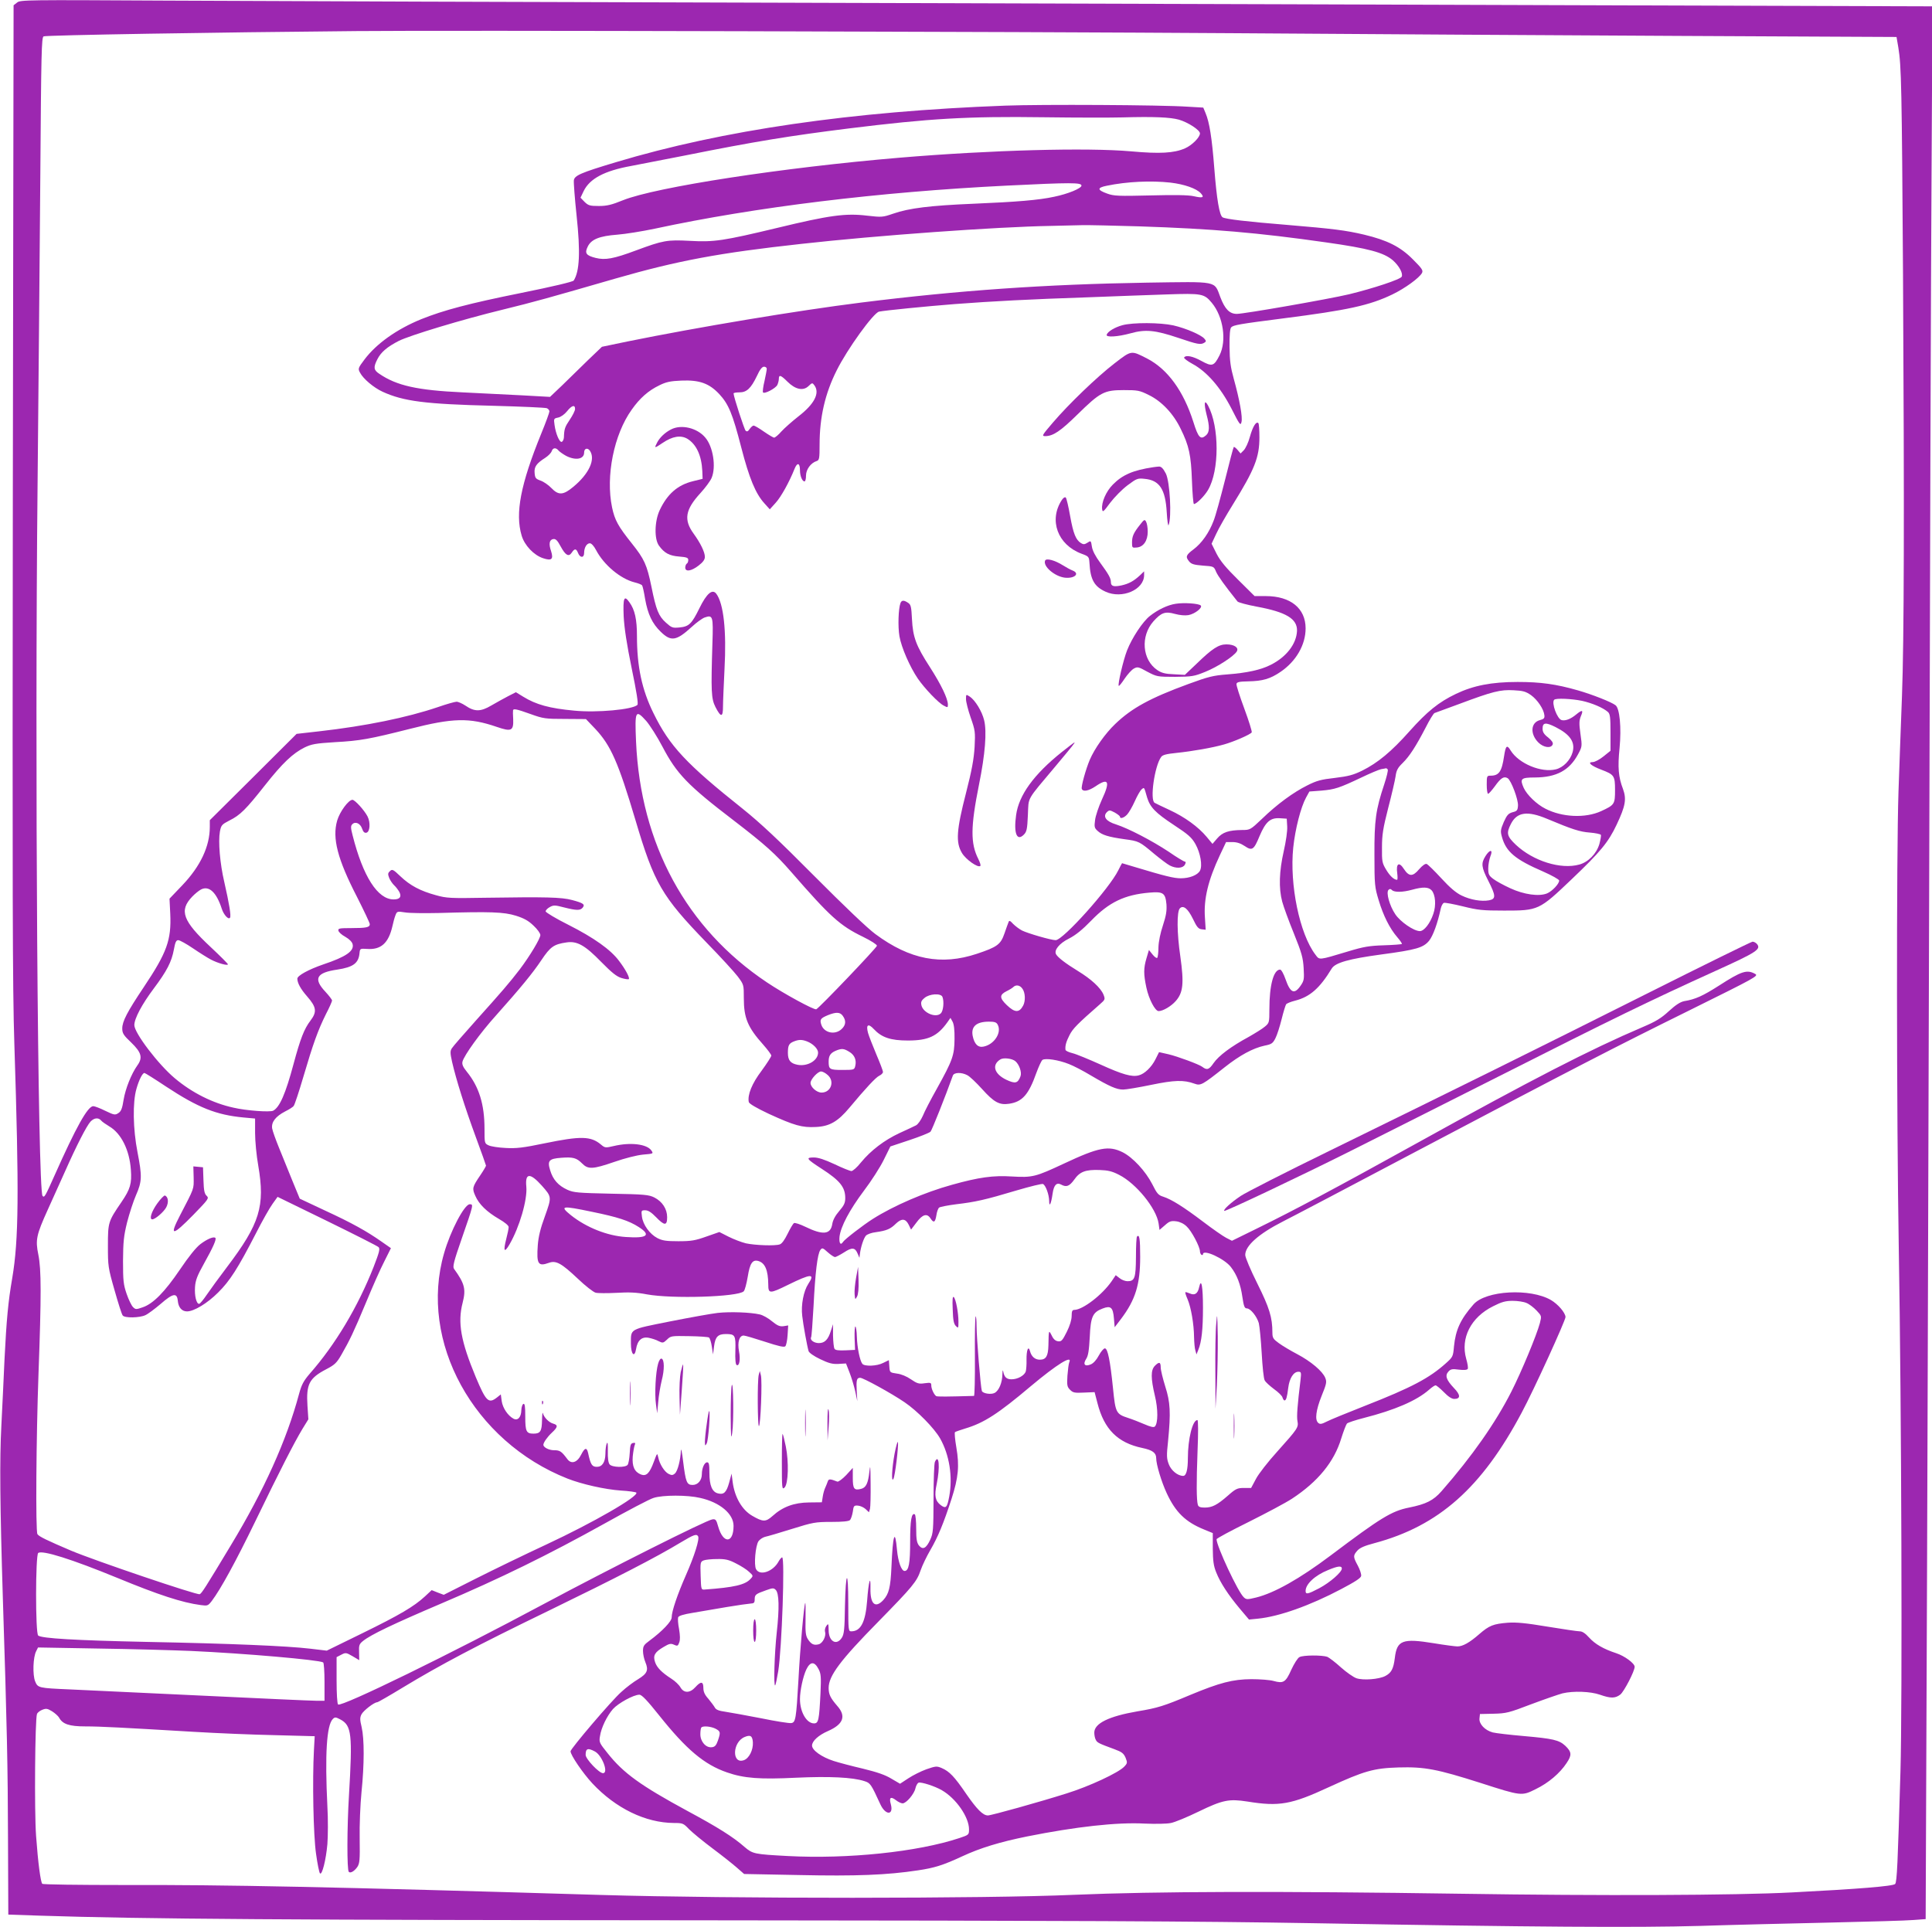<?xml version="1.0" standalone="no"?>
<!DOCTYPE svg PUBLIC "-//W3C//DTD SVG 20010904//EN"
 "http://www.w3.org/TR/2001/REC-SVG-20010904/DTD/svg10.dtd">
<svg version="1.0" xmlns="http://www.w3.org/2000/svg"
 width="1280pt" height="1277pt" viewBox="0 0 1280 1277"
 preserveAspectRatio="xMidYMid meet">
<g transform="translate(0,1277) scale(0.1,-0.1)"
fill="#9c27b0" stroke="none">
<path d="M113 12753 l-23 -18 -5 -3220 c-3 -2635 -2 -3300 10 -3660 32 -995
29 -1301 -14 -1555 -27 -156 -38 -276 -51 -535 -5 -121 -15 -320 -21 -442 -12
-224 -9 -530 10 -1148 27 -839 33 -1119 34 -1586 l2 -506 205 -7 c696 -23
1667 -29 4435 -31 2399 -2 3242 -6 4000 -19 1483 -26 2144 -30 2570 -18 209 7
594 16 855 22 261 6 512 13 556 17 l82 6 6 1501 c4 825 11 3177 17 5226 5
2049 12 4225 16 4836 l6 1112 -1919 6 c-1055 4 -3474 11 -5374 17 -1900 5
-3887 12 -4415 15 -919 5 -961 5 -982 -13z m8062 -203 c831 -6 2158 -14 2950
-18 l1440 -7 12 -70 c20 -121 23 -258 31 -1510 9 -1576 7 -2417 -7 -2790 -6
-165 -17 -448 -23 -630 -14 -410 -13 -2154 2 -3035 18 -1048 24 -3010 11
-3460 -18 -610 -23 -729 -35 -744 -11 -15 -253 -34 -681 -56 -378 -20 -1282
-23 -2190 -9 -1217 18 -2029 16 -2570 -7 -584 -26 -2284 -26 -3130 -1 -1796
54 -2485 68 -3174 66 -287 0 -527 3 -531 8 -11 12 -28 138 -41 318 -12 162 -7
773 6 807 3 9 19 22 35 28 25 10 34 9 65 -10 19 -12 40 -31 46 -41 23 -44 68
-59 174 -59 102 0 247 -8 720 -36 149 -9 389 -19 535 -22 l265 -7 -5 -90 c-11
-202 -4 -568 14 -690 9 -66 21 -124 26 -129 14 -14 40 91 49 194 4 52 5 165 0
250 -17 345 -5 538 36 579 14 14 19 13 50 -3 75 -40 81 -98 57 -503 -13 -212
-14 -495 -1 -507 11 -11 37 5 56 32 16 24 18 47 16 187 -2 88 4 227 12 309 19
186 19 353 1 431 -12 50 -12 63 -1 85 13 25 84 80 104 80 5 0 80 43 167 96
249 151 493 280 974 513 444 216 710 353 870 450 87 52 104 58 115 41 11 -18
-24 -129 -79 -254 -58 -132 -96 -243 -96 -284 0 -26 -63 -92 -147 -154 -37
-27 -43 -36 -43 -68 0 -21 7 -54 16 -75 22 -53 12 -75 -48 -112 -29 -17 -80
-55 -112 -85 -63 -55 -336 -376 -336 -393 0 -25 81 -144 144 -212 155 -166
353 -262 541 -263 58 0 63 -2 100 -41 22 -22 92 -80 155 -127 63 -47 136 -105
162 -128 l48 -42 365 -7 c375 -8 582 0 786 31 109 16 167 34 294 93 118 55
248 95 431 132 320 64 595 95 777 85 74 -3 147 -2 175 4 26 5 108 39 182 75
161 78 202 86 325 67 210 -34 290 -20 538 95 235 108 298 126 462 131 174 5
256 -11 545 -103 270 -87 272 -87 364 -41 85 41 161 106 205 173 36 53 34 74
-9 115 -41 38 -82 47 -274 64 -93 8 -186 19 -206 24 -52 14 -92 56 -88 93 l3
29 90 2 c84 2 101 6 250 63 88 33 181 65 207 72 72 17 185 13 248 -9 71 -25
101 -25 135 1 25 20 95 155 95 184 0 23 -67 72 -122 90 -85 28 -140 60 -180
104 -25 28 -45 41 -62 41 -14 0 -110 14 -213 31 -144 24 -206 30 -264 26 -96
-8 -122 -18 -189 -76 -64 -56 -109 -81 -144 -81 -14 0 -84 9 -156 21 -209 34
-245 20 -259 -98 -9 -72 -23 -98 -63 -119 -42 -22 -146 -30 -191 -15 -20 7
-66 39 -103 72 -36 33 -77 64 -90 70 -34 12 -161 12 -185 -2 -11 -5 -35 -43
-54 -84 -37 -83 -52 -92 -117 -74 -24 7 -90 12 -148 12 -123 -1 -208 -23 -403
-104 -176 -74 -217 -87 -350 -109 -191 -33 -287 -80 -287 -141 0 -17 4 -38 10
-48 9 -19 20 -24 123 -62 49 -18 61 -27 74 -56 13 -33 13 -37 -9 -60 -38 -40
-230 -130 -381 -177 -180 -57 -499 -146 -522 -146 -33 0 -73 41 -143 142 -79
116 -112 150 -163 172 -33 14 -40 13 -101 -8 -36 -13 -90 -40 -120 -60 l-55
-36 -58 34 c-41 25 -94 43 -188 66 -73 17 -160 40 -194 51 -80 26 -143 71
-143 102 0 30 43 69 105 96 103 45 123 99 61 168 -44 51 -56 75 -56 118 0 80
77 183 330 440 228 233 254 264 280 341 11 32 40 92 64 133 50 86 87 175 140
338 46 143 53 220 32 342 -9 52 -13 97 -9 101 4 3 35 14 68 24 124 37 217 97
435 281 173 145 278 210 254 157 -4 -9 -9 -49 -12 -88 -4 -64 -2 -74 18 -94
19 -19 30 -21 92 -18 l70 3 19 -73 c44 -173 134 -263 297 -297 67 -14 92 -32
92 -67 0 -42 35 -158 70 -233 59 -127 125 -191 249 -241 l56 -23 0 -103 c1
-82 5 -114 23 -158 27 -68 79 -148 157 -241 l60 -71 60 6 c139 14 343 86 551
196 91 48 130 73 132 87 2 11 -8 42 -22 68 -32 59 -32 67 -3 100 16 18 47 32
112 49 427 114 712 367 977 866 81 151 291 612 290 633 -2 29 -49 84 -96 112
-137 80 -433 64 -514 -29 -86 -98 -118 -168 -129 -278 -6 -67 -7 -70 -54 -112
-109 -98 -228 -161 -534 -281 -117 -46 -232 -93 -255 -105 -33 -17 -45 -19
-56 -9 -24 19 -16 84 22 179 33 81 35 93 24 120 -18 44 -95 109 -186 157 -44
23 -99 56 -122 73 -36 26 -42 35 -42 68 0 103 -20 166 -100 327 -45 90 -80
173 -80 189 0 61 89 140 250 222 52 26 446 233 875 460 1085 572 1306 686
1824 942 430 213 453 225 430 238 -55 31 -91 19 -240 -77 -108 -69 -157 -91
-230 -103 -26 -5 -56 -24 -102 -66 -52 -48 -87 -69 -174 -106 -347 -148 -730
-345 -1508 -776 -518 -287 -803 -439 -1046 -558 l-167 -82 -39 20 c-21 11 -90
59 -153 107 -131 99 -208 147 -263 165 -33 10 -42 21 -73 83 -44 86 -129 178
-197 212 -92 45 -157 33 -387 -75 -188 -88 -209 -94 -345 -86 -125 8 -219 -5
-398 -55 -181 -50 -387 -139 -524 -226 -62 -39 -188 -136 -198 -153 -16 -25
-27 -8 -23 35 8 67 66 177 162 305 48 63 107 155 131 204 l44 89 126 42 c69
23 132 48 140 56 10 11 99 235 148 372 8 21 57 23 96 2 16 -8 59 -49 97 -91
79 -88 115 -108 180 -98 87 13 129 60 180 204 15 41 33 80 40 86 18 14 106 1
176 -27 29 -11 95 -45 146 -76 124 -73 170 -93 213 -93 19 0 103 14 185 31
155 32 216 34 288 8 41 -15 52 -8 200 109 100 79 186 126 264 143 46 9 55 15
72 49 11 21 29 78 41 126 12 49 26 94 30 99 4 6 31 17 59 24 99 25 164 83 243
213 24 39 114 64 327 93 233 31 280 45 318 91 26 32 57 117 77 212 4 18 13 36
21 39 7 3 64 -8 126 -23 100 -25 131 -28 273 -28 227 0 231 1 448 208 190 181
243 245 298 362 58 123 66 168 42 235 -31 81 -36 144 -23 272 13 135 1 264
-27 284 -27 21 -154 71 -248 98 -146 42 -249 56 -400 56 -174 0 -294 -24 -409
-79 -115 -55 -191 -117 -308 -248 -120 -135 -210 -209 -312 -260 -61 -30 -93
-38 -183 -49 -90 -10 -120 -18 -183 -50 -92 -46 -199 -124 -300 -222 -76 -72
-78 -73 -131 -73 -89 -1 -130 -15 -165 -56 l-31 -36 -39 47 c-55 66 -145 131
-244 177 -47 22 -92 43 -100 48 -33 17 -1 244 43 304 10 14 35 20 103 27 105
11 237 34 314 56 64 18 175 66 183 80 3 5 -19 76 -49 157 -30 81 -54 155 -52
164 2 12 18 16 78 17 96 2 145 16 214 63 103 70 166 179 166 288 0 133 -100
214 -264 214 l-74 0 -109 108 c-80 79 -118 124 -143 173 l-33 66 30 64 c16 36
66 123 110 194 145 234 177 314 177 447 0 48 -3 90 -7 94 -14 15 -37 -22 -56
-90 -10 -38 -29 -78 -41 -90 l-21 -21 -20 24 c-11 13 -22 21 -25 19 -3 -3 -29
-102 -58 -219 -30 -118 -63 -240 -76 -271 -29 -77 -77 -146 -131 -187 -52 -39
-56 -50 -31 -81 15 -18 31 -23 91 -28 73 -5 73 -5 88 -41 13 -29 54 -87 142
-197 5 -6 63 -22 128 -34 195 -36 269 -81 266 -161 -4 -86 -70 -172 -173 -224
-66 -34 -159 -54 -289 -64 -93 -7 -125 -15 -256 -63 -254 -93 -377 -160 -487
-266 -65 -62 -136 -162 -168 -237 -27 -64 -58 -177 -53 -192 8 -22 46 -14 92
17 85 58 98 33 42 -87 -22 -48 -43 -110 -46 -138 -6 -44 -4 -52 17 -71 29 -27
71 -40 178 -55 96 -13 98 -14 198 -98 40 -33 86 -68 102 -76 42 -22 87 -19
100 5 7 13 7 20 1 20 -6 0 -55 29 -108 66 -112 74 -266 154 -349 181 -66 20
-89 52 -61 81 16 15 19 15 52 -2 19 -11 35 -23 35 -28 0 -16 27 -8 48 15 11
12 34 51 50 87 16 36 36 71 45 79 19 15 16 19 37 -54 20 -65 55 -101 176 -181
96 -63 119 -83 144 -127 33 -59 48 -143 30 -177 -16 -29 -69 -50 -127 -50 -46
0 -106 15 -302 74 -47 14 -86 26 -87 26 -1 0 -12 -21 -25 -47 -58 -119 -366
-463 -415 -463 -30 0 -185 45 -223 64 -19 10 -45 30 -59 44 -20 22 -26 24 -30
12 -4 -8 -15 -42 -27 -75 -25 -73 -47 -90 -182 -135 -236 -79 -445 -39 -673
130 -52 38 -209 188 -405 385 -239 241 -359 353 -475 446 -373 297 -484 415
-591 634 -76 154 -109 308 -109 511 0 109 -14 174 -50 223 -35 50 -43 30 -38
-93 4 -77 20 -183 53 -344 33 -159 45 -236 38 -243 -31 -31 -269 -53 -419 -38
-163 15 -253 40 -337 92 l-49 30 -51 -26 c-29 -15 -79 -43 -112 -62 -71 -42
-111 -42 -171 -1 -21 14 -48 26 -59 26 -11 0 -68 -16 -125 -36 -204 -69 -476
-125 -785 -160 l-150 -17 -287 -286 -288 -286 0 -45 c0 -128 -62 -260 -181
-385 l-86 -90 5 -100 c8 -174 -22 -257 -176 -487 -109 -163 -142 -226 -142
-273 0 -32 8 -45 60 -94 67 -65 77 -100 40 -151 -40 -56 -79 -155 -91 -227 -9
-59 -17 -78 -35 -89 -21 -14 -28 -13 -86 15 -34 17 -71 31 -80 31 -37 0 -114
-139 -257 -460 -62 -139 -67 -148 -79 -135 -32 34 -52 2901 -33 4720 6 605 14
1518 18 2028 6 833 8 929 22 936 14 8 1144 27 2071 35 615 6 4348 -4 5815 -14z
m1968 -4386 c43 -31 85 -93 89 -134 2 -19 -3 -25 -30 -32 -61 -16 -66 -92 -10
-148 34 -34 84 -41 95 -13 4 11 -5 25 -30 46 -28 21 -37 37 -37 58 0 42 20 44
86 11 97 -49 131 -100 113 -166 -15 -54 -62 -102 -111 -114 -97 -24 -245 38
-299 124 -25 41 -33 35 -44 -36 -15 -103 -34 -130 -89 -130 -25 0 -26 -2 -26
-60 0 -33 4 -60 9 -60 5 0 25 23 45 50 40 56 60 68 85 53 23 -15 71 -142 68
-182 -2 -30 -6 -36 -35 -43 -28 -8 -38 -18 -59 -65 -22 -52 -23 -61 -12 -100
27 -97 87 -148 272 -228 59 -26 107 -53 107 -60 0 -22 -47 -71 -80 -85 -53
-22 -154 -8 -244 34 -44 20 -95 48 -113 62 -29 22 -33 31 -33 70 0 24 7 60 14
79 20 48 -4 48 -33 1 -29 -47 -27 -72 19 -162 51 -100 52 -121 5 -130 -51 -9
-122 3 -182 32 -37 18 -77 52 -134 114 -45 49 -88 91 -97 95 -9 3 -27 -9 -50
-35 -42 -50 -67 -50 -101 2 -32 50 -53 36 -44 -28 3 -24 3 -44 -1 -44 -21 0
-48 26 -73 68 -26 43 -28 55 -27 147 0 83 7 127 41 260 23 88 45 183 49 210 5
40 15 58 46 88 46 45 88 110 153 235 26 52 53 95 59 97 6 2 81 30 166 61 219
82 271 95 358 90 62 -3 80 -8 115 -32z m338 -38 c67 -15 139 -45 172 -74 14
-13 17 -33 17 -136 l0 -121 -46 -37 c-26 -21 -58 -38 -72 -38 -39 0 -10 -25
56 -50 87 -33 92 -40 92 -135 0 -94 -3 -99 -92 -140 -105 -48 -258 -41 -369
16 -58 29 -123 92 -144 138 -27 61 -19 69 75 69 142 1 227 47 284 152 28 52
29 53 17 136 -10 70 -9 89 3 119 18 41 9 44 -32 10 -35 -29 -70 -43 -95 -37
-30 6 -70 116 -50 135 11 12 115 7 184 -7z m-6965 -88 c83 -30 98 -32 227 -32
l139 -1 62 -65 c103 -110 152 -221 266 -604 124 -419 174 -505 471 -812 92
-94 185 -196 207 -225 40 -54 40 -54 40 -144 0 -131 26 -193 129 -308 29 -33
53 -65 53 -72 0 -7 -29 -52 -64 -100 -64 -84 -95 -161 -85 -208 3 -11 50 -39
133 -78 168 -77 220 -92 311 -87 91 4 146 36 223 128 105 126 175 202 198 212
13 6 24 17 24 25 0 7 -20 60 -44 116 -24 57 -49 121 -55 142 -15 55 1 66 38
26 52 -56 112 -76 226 -76 135 0 195 28 261 120 l21 30 14 -25 c9 -17 14 -55
13 -115 -1 -107 -12 -140 -117 -329 -40 -71 -82 -152 -93 -180 -13 -29 -32
-56 -45 -63 -13 -7 -63 -30 -111 -52 -100 -47 -188 -114 -254 -194 -25 -32
-54 -57 -63 -57 -9 0 -59 20 -111 45 -67 31 -108 45 -138 45 -56 0 -50 -9 52
-75 121 -78 156 -122 156 -194 0 -32 -8 -49 -40 -86 -26 -30 -42 -60 -46 -86
-11 -70 -62 -75 -179 -18 -35 17 -69 28 -75 24 -6 -4 -25 -36 -42 -71 -19 -39
-38 -66 -52 -70 -32 -11 -163 -6 -224 7 -29 7 -81 27 -115 44 l-61 31 -86 -30
c-73 -26 -99 -31 -185 -31 -82 0 -107 4 -140 21 -50 26 -95 88 -102 142 -5 40
-5 42 22 42 19 0 40 -13 71 -45 56 -58 74 -59 74 -1 0 55 -32 104 -85 131 -36
18 -66 21 -285 25 -221 5 -249 7 -291 26 -61 28 -96 68 -114 129 -20 64 -8 77
74 83 78 6 101 -1 137 -37 40 -41 70 -40 215 10 69 24 148 44 189 48 70 6 70
6 55 28 -30 42 -138 55 -248 29 -56 -13 -59 -13 -86 10 -67 56 -134 57 -372 8
-144 -30 -189 -35 -259 -31 -47 2 -97 10 -112 17 -28 13 -28 14 -28 109 0 163
-36 279 -117 379 -26 32 -33 49 -29 67 11 42 118 191 222 306 164 184 243 280
301 367 59 88 82 105 166 117 70 11 123 -19 230 -129 71 -72 102 -97 135 -107
23 -7 45 -10 48 -7 8 8 -22 65 -65 121 -55 74 -166 153 -334 238 -84 42 -152
83 -152 90 0 7 12 20 27 28 25 14 34 14 95 -2 83 -21 107 -21 123 -2 18 22 5
31 -70 51 -72 19 -173 21 -575 15 -231 -4 -256 -3 -327 17 -103 28 -171 64
-235 125 -49 47 -55 49 -70 34 -14 -13 -14 -20 -4 -46 7 -16 22 -38 33 -48 11
-10 26 -30 34 -44 16 -32 3 -49 -38 -49 -106 0 -203 152 -272 425 -13 50 -13
62 -2 73 20 21 53 6 65 -29 7 -21 16 -30 28 -27 24 4 29 67 8 108 -21 41 -84
110 -100 110 -26 0 -84 -79 -101 -137 -34 -117 2 -256 132 -508 46 -91 84
-171 84 -179 0 -21 -23 -26 -122 -26 -80 0 -89 -2 -86 -17 2 -10 22 -28 46
-41 26 -15 44 -33 48 -48 12 -46 -43 -84 -195 -135 -96 -33 -171 -74 -171 -94
0 -29 22 -69 65 -118 62 -71 66 -102 22 -160 -42 -55 -67 -120 -112 -287 -53
-198 -92 -287 -135 -310 -21 -11 -178 0 -263 20 -138 30 -275 99 -389 195
-109 91 -268 300 -268 352 0 44 51 139 129 243 86 115 118 176 133 258 9 49
15 62 29 62 10 0 55 -25 99 -55 44 -30 97 -63 118 -74 46 -24 112 -42 112 -31
0 4 -52 56 -115 115 -184 172 -210 241 -122 333 18 19 44 40 59 48 53 27 102
-19 137 -127 13 -41 45 -76 55 -60 8 12 -5 91 -38 236 -29 124 -41 268 -29
335 8 42 13 47 63 73 71 35 110 74 236 234 116 147 184 211 262 250 46 22 72
27 200 35 168 9 232 21 497 88 286 73 394 76 577 13 96 -33 111 -26 108 51 -2
28 -2 54 -1 59 2 13 25 8 117 -25z m766 -46 c23 -27 72 -103 107 -170 94 -179
166 -255 471 -488 211 -162 278 -223 381 -341 259 -298 324 -357 477 -431 51
-25 92 -51 92 -59 0 -12 -382 -412 -402 -421 -14 -6 -215 103 -328 179 -532
356 -836 915 -866 1594 -9 207 -4 217 68 137z m4912 -321 c4 -5 -7 -49 -23
-98 -56 -168 -66 -238 -65 -468 0 -200 2 -214 28 -300 31 -103 73 -187 123
-245 20 -23 33 -43 31 -45 -3 -3 -56 -7 -119 -9 -96 -3 -134 -9 -239 -41 -197
-59 -187 -58 -215 -21 -105 138 -172 464 -147 709 13 124 50 268 85 332 l22
40 80 6 c90 8 117 17 265 87 58 28 116 52 130 55 14 2 28 5 32 6 4 0 9 -3 12
-8z m1056 -327 c167 -70 216 -86 283 -91 37 -3 70 -10 73 -15 3 -4 -2 -32 -10
-62 -19 -63 -73 -119 -133 -135 -122 -34 -305 23 -420 131 -60 57 -64 77 -33
138 40 79 109 89 240 34z m-1722 -50 c2 -30 -8 -99 -23 -165 -30 -132 -34
-244 -10 -334 9 -33 43 -127 77 -210 52 -129 61 -161 65 -230 4 -72 3 -83 -19
-115 -42 -62 -69 -51 -101 41 -13 37 -28 64 -36 64 -43 0 -71 -103 -71 -262 0
-89 -1 -92 -30 -116 -16 -14 -65 -44 -107 -68 -118 -64 -199 -125 -233 -174
-30 -44 -44 -48 -75 -24 -21 16 -164 69 -224 83 l-62 14 -24 -48 c-26 -52 -73
-97 -111 -106 -45 -12 -108 6 -251 71 -78 35 -162 70 -187 76 -25 6 -47 16
-47 23 -3 27 5 54 27 97 21 42 51 73 202 205 34 30 35 32 23 63 -19 46 -83
104 -170 157 -80 49 -131 88 -144 110 -16 27 21 73 86 105 43 22 88 58 147
119 117 121 220 171 385 185 91 8 106 -2 113 -77 3 -43 -2 -75 -23 -139 -17
-51 -29 -108 -30 -146 0 -34 -4 -66 -8 -70 -5 -4 -18 6 -31 22 l-24 30 -16
-54 c-20 -67 -20 -106 -1 -195 16 -76 58 -156 81 -156 29 0 83 32 113 66 50
56 56 118 31 296 -23 156 -24 298 -3 319 23 23 53 -2 86 -69 26 -55 37 -68 59
-70 l26 -3 -5 80 c-9 123 21 248 99 414 l41 87 42 0 c29 0 54 -8 81 -26 50
-34 61 -26 99 66 40 94 71 122 134 118 l46 -3 3 -51z m957 -424 c25 -28 31
-99 11 -156 -21 -63 -61 -114 -89 -114 -40 0 -130 62 -163 112 -38 56 -62 144
-45 161 8 8 14 8 23 -1 16 -16 71 -15 133 2 72 20 109 19 130 -4z m-6580 -150
c345 10 433 7 513 -18 54 -17 83 -33 117 -66 25 -23 45 -51 45 -62 0 -23 -69
-138 -136 -227 -69 -90 -121 -150 -288 -336 -81 -91 -155 -175 -162 -187 -12
-18 -12 -31 1 -90 27 -118 85 -302 156 -495 38 -103 69 -190 69 -193 0 -4 -17
-33 -38 -64 -53 -78 -55 -87 -33 -136 24 -56 77 -107 156 -153 40 -23 65 -44
65 -54 0 -10 -7 -45 -16 -79 -21 -82 -13 -95 21 -37 67 115 120 298 112 384
-9 92 25 93 103 6 66 -75 66 -74 20 -203 -30 -81 -43 -137 -47 -191 -9 -126 2
-143 74 -117 47 17 83 -3 192 -106 49 -47 102 -88 117 -92 15 -4 77 -4 138 -1
83 5 134 3 201 -10 168 -31 605 -17 642 20 8 7 19 51 27 97 14 89 32 115 70
104 45 -13 65 -61 66 -156 0 -62 9 -62 131 -2 153 75 181 77 134 6 -31 -47
-49 -139 -40 -212 6 -56 32 -199 42 -233 3 -11 36 -34 76 -53 58 -28 82 -34
122 -32 l50 3 23 -59 c13 -33 30 -89 38 -125 l14 -66 -4 65 c-4 76 0 90 23 90
20 0 206 -102 294 -162 84 -57 196 -171 235 -239 62 -109 85 -254 61 -385 -14
-75 -22 -83 -56 -58 -37 28 -44 62 -27 141 23 111 15 204 -12 146 -5 -10 -9
-119 -9 -243 -1 -208 -2 -229 -22 -273 -27 -58 -49 -69 -75 -38 -14 19 -18 41
-18 112 0 48 -4 90 -9 94 -22 13 -31 -40 -31 -179 0 -146 -9 -196 -37 -196
-21 0 -43 62 -50 138 -13 149 -28 104 -37 -113 -6 -135 -17 -177 -54 -218 -53
-57 -87 -27 -85 77 2 99 -13 45 -22 -81 -11 -142 -42 -203 -105 -203 -19 0
-20 6 -20 182 0 237 -17 223 -22 -17 -2 -153 -6 -185 -21 -208 -35 -54 -87
-24 -87 51 -1 44 -2 46 -15 28 -8 -11 -12 -28 -9 -39 9 -28 -15 -76 -42 -83
-32 -8 -49 0 -71 33 -15 23 -18 46 -16 136 1 60 0 108 -2 105 -8 -7 -34 -299
-45 -508 -15 -263 -19 -284 -48 -288 -13 -2 -103 12 -200 32 -97 19 -204 38
-236 43 -43 6 -62 13 -70 28 -6 11 -26 37 -43 58 -24 26 -33 47 -33 72 0 44
-17 45 -53 5 -36 -40 -76 -41 -99 -1 -9 16 -36 42 -60 57 -65 42 -96 74 -108
110 -15 44 -2 66 56 100 38 23 49 25 70 15 22 -10 26 -8 34 15 7 17 6 46 -1
89 -7 34 -9 69 -6 78 4 10 36 20 99 30 51 9 152 26 223 38 72 12 142 22 158
23 22 1 27 5 27 28 0 31 7 36 75 60 44 16 51 16 64 3 23 -22 25 -121 7 -284
-15 -138 -22 -360 -10 -349 3 3 12 46 20 94 24 149 45 754 26 754 -5 0 -15
-12 -23 -26 -36 -68 -125 -99 -150 -52 -15 28 -4 154 16 185 9 12 28 25 43 29
15 3 95 26 177 52 141 44 157 47 262 47 75 0 116 4 124 12 7 7 15 32 19 55 5
40 8 43 34 41 16 -1 39 -12 51 -23 l22 -21 7 23 c3 13 5 88 4 168 -1 113 -2
131 -8 80 -8 -78 -22 -108 -55 -116 -46 -12 -55 0 -55 72 l0 67 -44 -48 c-25
-26 -51 -45 -58 -43 -49 19 -58 19 -64 1 -3 -10 -11 -28 -16 -40 -6 -12 -14
-39 -17 -60 l-6 -38 -85 -1 c-99 -1 -175 -29 -242 -90 -45 -40 -63 -40 -135 2
-67 39 -116 123 -129 224 l-7 55 -16 -59 c-18 -65 -35 -82 -74 -72 -39 9 -57
53 -57 136 0 56 -3 70 -15 70 -18 0 -35 -39 -35 -78 0 -41 -26 -72 -61 -72
-39 0 -46 18 -63 155 -7 61 -14 93 -15 73 -2 -61 -21 -135 -39 -152 -14 -12
-22 -13 -42 -3 -28 14 -60 65 -69 110 -7 31 -7 30 -29 -29 -28 -77 -50 -98
-85 -85 -43 17 -60 53 -55 119 3 31 9 65 13 76 6 14 4 17 -11 14 -16 -3 -19
-14 -22 -68 -2 -35 -8 -70 -14 -77 -15 -19 -102 -17 -119 3 -9 11 -13 41 -12
88 1 47 -1 64 -7 51 -5 -11 -9 -42 -9 -69 -1 -55 -21 -86 -56 -86 -33 0 -42
14 -59 93 -9 38 -22 34 -46 -13 -26 -52 -65 -64 -91 -29 -39 52 -49 59 -88 59
-34 0 -71 19 -71 36 0 15 27 53 56 80 40 37 42 51 10 60 -28 7 -62 41 -69 69
-3 11 -5 -9 -6 -45 -1 -74 -11 -90 -56 -90 -48 0 -55 14 -55 113 0 66 -3 88
-12 84 -7 -2 -13 -20 -14 -41 -1 -48 -24 -72 -52 -57 -37 20 -71 70 -78 116
l-6 45 -25 -20 c-56 -44 -73 -27 -141 135 -99 238 -121 361 -87 492 23 90 14
127 -57 225 -10 14 -2 48 51 200 79 228 79 228 53 228 -35 0 -128 -177 -170
-325 -169 -584 195 -1247 818 -1493 94 -37 249 -72 352 -79 54 -3 101 -10 104
-14 15 -25 -284 -198 -597 -344 -140 -65 -350 -167 -467 -226 l-212 -107 -40
15 -40 16 -45 -42 c-73 -67 -166 -122 -415 -244 l-235 -115 -110 13 c-152 18
-525 34 -1085 45 -470 10 -693 23 -717 42 -19 16 -18 531 0 547 26 21 223 -41
527 -166 269 -111 427 -163 550 -179 45 -6 48 -5 73 27 59 78 159 261 289 529
162 335 257 520 311 610 l40 65 -6 90 c-9 142 11 182 123 241 58 30 71 43 102
97 55 96 80 147 163 346 42 102 96 224 121 272 l44 88 -63 44 c-97 68 -195
123 -375 206 l-166 78 -49 119 c-26 65 -66 163 -88 217 -22 54 -43 112 -46
130 -6 42 23 79 86 112 26 13 52 29 57 37 6 7 35 94 64 193 65 221 97 309 149
414 23 44 41 85 41 91 0 6 -20 32 -44 58 -82 87 -60 127 79 147 105 16 141 42
147 110 3 29 4 30 49 27 93 -7 143 38 169 151 5 24 14 57 20 72 10 26 12 27
63 19 28 -5 129 -6 222 -4z m3869 -502 c19 -26 21 -80 5 -111 -26 -49 -55 -49
-109 3 -49 47 -49 68 -1 92 19 9 39 22 44 27 18 18 45 13 61 -11z m-530 -54
c12 -31 6 -93 -11 -109 -32 -32 -115 2 -128 52 -5 22 -2 32 20 50 32 28 109
33 119 7z m-660 -126 c23 -32 20 -61 -8 -87 -43 -41 -115 -26 -134 27 -12 36
-7 44 43 65 55 22 81 21 99 -5z m1026 -58 c28 -52 -22 -130 -92 -145 -38 -9
-63 16 -74 72 -11 61 25 93 108 93 37 0 50 -4 58 -20z m-1263 -111 c39 -15 73
-49 73 -74 0 -52 -69 -93 -135 -81 -48 9 -65 30 -65 79 0 50 7 63 40 76 33 13
53 13 87 0z m280 -69 c35 -21 49 -55 39 -95 -6 -24 -9 -25 -85 -25 -84 0 -91
4 -91 55 0 38 11 56 44 71 42 18 56 17 93 -6z m1100 -62 c26 -22 44 -74 34
-100 -18 -47 -34 -51 -94 -23 -81 39 -98 99 -39 135 21 13 78 6 99 -12z
m-1244 -91 c49 -41 23 -117 -40 -117 -32 0 -73 36 -73 64 0 24 48 76 70 76 9
0 29 -10 43 -23z m-4383 -77 c214 -141 334 -188 513 -205 l77 -7 0 -96 c0 -52
9 -149 21 -216 46 -268 11 -384 -207 -672 -50 -66 -110 -148 -133 -182 -23
-34 -46 -62 -52 -62 -18 0 -31 54 -27 111 3 46 15 76 59 155 62 111 84 162 76
171 -11 11 -54 -7 -99 -41 -30 -23 -78 -83 -136 -169 -101 -149 -178 -227
-247 -250 -43 -15 -47 -15 -64 2 -10 10 -29 49 -42 87 -21 61 -24 86 -24 219
1 128 5 165 27 255 15 58 41 139 59 180 40 91 41 125 10 285 -30 153 -33 331
-7 420 17 60 40 105 53 105 4 0 68 -40 143 -90z m-430 -225 c6 -8 31 -25 54
-39 79 -46 134 -157 143 -287 7 -92 -4 -129 -62 -214 -88 -129 -90 -134 -90
-290 0 -135 1 -145 44 -295 24 -85 48 -161 54 -167 13 -18 112 -16 150 2 18 8
63 42 102 75 81 71 108 75 113 20 4 -44 27 -70 61 -70 46 0 134 53 206 125 78
77 131 160 250 391 42 83 92 171 111 197 l33 46 328 -160 c180 -88 334 -166
341 -173 11 -11 5 -34 -33 -132 -104 -264 -253 -514 -423 -707 -41 -48 -54
-72 -71 -135 -82 -306 -232 -639 -451 -1001 -169 -281 -194 -320 -207 -325
-18 -7 -694 222 -853 289 -157 67 -212 93 -222 109 -13 19 -8 649 7 1061 19
520 19 693 -1 791 -20 98 -14 129 63 299 30 66 82 181 115 255 75 169 142 300
168 328 24 25 52 28 70 7z m6744 -360 c113 -57 247 -222 262 -322 l6 -43 36
31 c30 27 41 30 75 26 24 -3 51 -16 69 -34 32 -29 88 -135 88 -165 0 -9 5 -20
10 -23 6 -3 10 -1 10 4 0 36 143 -30 185 -85 40 -52 64 -114 76 -198 9 -62 15
-76 29 -76 25 0 67 -53 80 -98 5 -21 14 -110 19 -198 5 -89 13 -170 20 -181 6
-12 34 -37 62 -58 28 -20 54 -45 56 -56 3 -10 9 -19 13 -19 11 0 17 20 25 84
8 63 35 106 67 106 19 0 20 -4 14 -57 -20 -162 -26 -240 -20 -270 8 -42 2 -50
-134 -202 -60 -66 -124 -148 -141 -181 l-32 -60 -48 0 c-43 0 -54 -5 -105 -50
-72 -63 -105 -80 -155 -80 -29 0 -41 5 -45 18 -9 32 -10 145 -2 355 5 123 5
207 -1 207 -32 0 -63 -125 -63 -252 0 -78 -11 -118 -31 -118 -36 0 -79 35 -95
76 -15 39 -16 57 -5 157 18 187 15 254 -19 360 -16 52 -30 108 -30 126 0 37
-11 39 -40 9 -26 -28 -26 -81 1 -195 22 -90 22 -184 0 -206 -7 -7 -29 -2 -68
15 -32 14 -81 33 -109 42 -80 26 -84 35 -100 196 -19 186 -35 265 -54 265 -8
0 -26 -21 -40 -47 -15 -29 -36 -52 -53 -59 -40 -17 -54 0 -31 36 14 21 19 56
24 146 6 134 19 163 85 188 54 21 69 8 75 -65 l5 -59 42 55 c96 127 127 229
127 412 0 120 -5 151 -21 134 -4 -3 -7 -64 -7 -135 -1 -140 -8 -161 -56 -161
-15 0 -39 9 -52 20 l-26 20 -27 -40 c-63 -91 -191 -189 -247 -190 -14 0 -18
-9 -18 -40 0 -25 -12 -65 -32 -105 -29 -58 -36 -66 -58 -63 -17 2 -31 14 -42
38 -20 39 -20 39 -22 -66 -2 -71 -16 -94 -57 -94 -32 0 -56 21 -65 57 -11 40
-24 6 -23 -58 1 -30 -2 -65 -5 -77 -9 -27 -54 -52 -94 -52 -33 0 -48 14 -55
50 -3 16 -5 10 -6 -18 -1 -55 -23 -107 -51 -122 -24 -13 -79 -4 -85 13 -8 22
-35 355 -35 427 0 41 -3 70 -6 67 -4 -4 -6 -124 -5 -267 1 -143 -2 -260 -6
-260 -176 -5 -244 -6 -251 -1 -14 10 -32 48 -32 70 0 19 -4 20 -44 15 -38 -6
-50 -2 -91 26 -27 19 -65 35 -93 38 -47 7 -47 7 -50 48 l-3 41 -37 -18 c-41
-22 -125 -25 -139 -6 -16 20 -34 107 -36 179 -1 38 -6 68 -10 68 -4 0 -6 -35
-5 -77 l3 -78 -64 -3 c-45 -2 -67 1 -72 10 -5 7 -9 47 -10 88 l0 75 -14 -43
c-18 -59 -41 -82 -80 -82 -33 0 -61 22 -51 39 3 5 10 98 16 207 11 222 26 345
45 371 12 16 16 15 49 -15 20 -18 42 -32 48 -32 6 0 33 14 60 31 53 35 73 33
90 -8 l12 -28 3 25 c6 48 25 105 40 122 8 9 38 20 66 23 71 10 97 21 133 57
38 36 64 34 85 -9 l15 -31 35 46 c41 56 71 64 94 28 21 -32 31 -27 39 22 3 22
11 44 18 50 7 5 58 15 113 22 127 15 191 29 398 91 92 27 172 47 178 43 18
-11 39 -70 40 -111 0 -47 13 -22 23 49 8 55 26 74 55 59 36 -20 56 -12 88 32
37 53 74 67 168 64 55 -2 83 -8 129 -32z m-3492 -245 c171 -35 245 -59 310
-101 84 -54 56 -76 -86 -66 -123 8 -261 63 -363 144 -78 63 -62 65 139 23z
m6191 -604 c18 -7 48 -30 67 -50 34 -36 34 -36 22 -84 -22 -81 -122 -322 -189
-454 -104 -205 -259 -427 -463 -660 -54 -61 -101 -85 -215 -108 -115 -23 -187
-67 -520 -318 -205 -154 -372 -248 -493 -278 -58 -14 -65 -14 -81 1 -38 33
-181 340 -181 385 0 6 96 57 213 115 116 58 246 127 287 154 172 113 279 244
326 399 15 48 32 92 38 99 6 6 57 23 112 37 204 52 349 114 432 187 18 16 37
29 43 29 6 0 30 -20 55 -45 29 -30 52 -45 69 -45 43 0 42 27 -3 73 -50 53 -60
82 -36 108 15 17 26 19 70 13 33 -4 54 -2 58 5 4 6 -1 36 -10 67 -39 137 31
275 178 348 57 29 82 36 130 36 32 0 73 -6 91 -14z m-5474 -1292 c130 -29 221
-105 221 -185 0 -118 -69 -121 -102 -4 -12 44 -17 50 -38 47 -38 -4 -686 -330
-1110 -557 -628 -337 -1344 -686 -1370 -670 -6 4 -10 73 -10 160 l0 154 31 16
c29 15 32 15 75 -10 l44 -26 -1 52 c-2 46 1 55 26 75 52 42 201 113 520 249
388 165 708 322 1080 529 154 86 300 163 325 170 61 20 225 20 309 0z m237
-434 c32 -16 72 -41 87 -56 28 -25 28 -27 10 -46 -35 -40 -110 -57 -303 -71
-25 -2 -25 -1 -28 91 -3 88 -2 93 20 102 13 5 53 9 89 9 54 1 77 -4 125 -29z
m4014 -34 c0 -24 -78 -92 -149 -130 -78 -41 -91 -43 -91 -18 0 45 62 103 149
138 64 27 91 30 91 10z m-7625 -546 c353 -16 849 -59 876 -76 5 -3 9 -61 9
-130 l0 -124 -57 0 c-32 0 -382 16 -778 35 -396 19 -778 37 -850 40 -210 9
-214 10 -232 53 -18 43 -14 163 7 201 l12 24 397 -7 c218 -3 495 -11 616 -16z
m4158 -120 c16 -30 18 -51 13 -160 -9 -179 -13 -200 -43 -200 -49 0 -93 75
-93 161 0 56 20 149 42 196 26 54 54 55 81 3z m-1056 -307 c181 -227 299 -326
450 -378 112 -39 218 -47 458 -35 219 10 375 3 453 -23 38 -12 43 -19 104
-152 34 -75 90 -76 70 -1 -13 45 -1 54 34 27 15 -12 35 -21 44 -21 24 0 77 62
85 100 4 17 13 34 21 37 17 6 108 -23 154 -50 94 -54 180 -178 180 -259 0 -36
-1 -37 -64 -58 -277 -92 -740 -140 -1136 -119 -223 12 -233 14 -287 60 -76 67
-180 132 -379 239 -308 167 -424 250 -529 383 -54 67 -57 73 -50 112 8 56 46
134 86 180 35 39 137 95 175 95 16 0 52 -38 131 -137z m373 -88 c34 -18 35
-24 16 -80 -11 -31 -20 -41 -40 -43 -39 -5 -76 37 -76 86 0 21 3 42 7 45 11
12 63 7 93 -8z m248 -90 c3 -51 -25 -107 -60 -119 -81 -28 -76 121 6 154 38
16 51 7 54 -35z m-1047 -61 c48 -25 93 -144 54 -144 -26 0 -115 94 -115 121 0
43 14 48 61 23z"/>
<path d="M6660 12070 c-1018 -38 -1871 -162 -2580 -375 -233 -70 -274 -88
-278 -120 -2 -14 6 -120 18 -233 26 -242 20 -370 -19 -431 -5 -8 -139 -40
-347 -82 -348 -70 -516 -115 -663 -174 -162 -66 -297 -162 -376 -267 -43 -57
-44 -61 -30 -87 21 -41 91 -100 150 -127 138 -63 281 -82 735 -93 184 -5 343
-12 353 -16 9 -4 17 -13 17 -21 0 -8 -24 -74 -54 -147 -137 -336 -174 -529
-130 -676 19 -65 81 -130 142 -150 57 -19 70 -7 53 47 -17 49 -11 76 15 80 16
2 27 -9 48 -48 33 -61 54 -72 74 -42 19 29 30 28 42 -3 13 -33 40 -33 40 1 0
35 17 64 38 64 10 0 27 -18 41 -45 52 -99 161 -190 255 -214 25 -6 47 -15 50
-20 4 -5 13 -46 20 -90 18 -101 47 -163 104 -218 68 -66 103 -60 204 32 31 29
70 57 86 63 55 19 58 10 52 -170 -10 -321 -8 -367 20 -423 36 -70 50 -70 50 2
0 32 5 144 10 248 14 256 -6 435 -54 500 -26 35 -64 3 -112 -95 -51 -104 -69
-122 -133 -128 -45 -4 -51 -2 -89 32 -49 44 -65 84 -96 238 -30 146 -47 183
-130 287 -91 114 -113 154 -131 239 -43 207 12 482 130 647 54 77 111 127 184
162 44 22 73 28 145 31 120 5 184 -18 251 -89 62 -67 88 -129 146 -354 53
-205 95 -306 153 -370 l36 -40 38 42 c36 39 91 138 126 226 18 45 36 40 36 -9
0 -38 15 -74 30 -74 6 0 10 17 10 39 0 40 32 84 71 96 17 6 19 17 19 109 0
180 36 338 113 491 71 143 244 382 281 390 39 8 310 35 501 50 249 19 499 32
885 45 173 7 407 15 520 19 232 8 248 5 298 -55 77 -92 100 -252 52 -348 -37
-73 -49 -77 -120 -38 -58 32 -103 41 -115 23 -3 -5 22 -24 55 -42 95 -51 186
-155 259 -297 54 -107 60 -115 66 -89 9 32 -13 150 -51 287 -21 76 -27 118
-28 212 -1 77 3 121 11 129 15 15 54 22 343 59 431 55 573 86 725 159 83 40
178 109 196 142 9 17 0 30 -60 90 -83 84 -169 127 -323 164 -124 29 -203 39
-514 65 -260 21 -405 38 -424 50 -21 13 -39 119 -55 325 -16 204 -32 304 -58
366 l-15 36 -103 6 c-176 12 -972 16 -1209 7z m775 -78 c211 6 318 1 376 -15
61 -18 139 -69 139 -91 0 -26 -53 -79 -99 -99 -73 -32 -167 -37 -356 -20 -292
26 -928 9 -1535 -42 -773 -65 -1617 -195 -1833 -282 -74 -30 -105 -38 -159
-38 -60 0 -70 3 -95 27 l-27 28 21 44 c40 82 137 134 313 166 63 12 225 44
360 70 459 92 692 130 1085 179 533 66 785 81 1290 74 220 -3 454 -3 520 -1z
m319 -432 c93 -11 173 -39 202 -71 25 -28 13 -33 -48 -19 -36 8 -127 9 -288 5
-209 -5 -240 -4 -284 12 -67 24 -69 39 -4 52 134 28 294 35 422 21z m-589 -20
c0 -18 -89 -55 -182 -74 -101 -22 -248 -34 -533 -46 -286 -12 -427 -29 -533
-66 -70 -24 -75 -24 -173 -13 -141 17 -247 3 -594 -81 -359 -86 -418 -95 -580
-86 -150 8 -177 3 -355 -63 -150 -56 -205 -66 -269 -50 -63 16 -74 31 -52 75
23 48 77 70 196 79 52 4 165 22 250 40 665 143 1483 243 2330 285 425 21 495
21 495 0z m384 -270 c485 -16 785 -42 1235 -106 283 -40 382 -67 443 -118 42
-37 69 -86 60 -109 -7 -18 -189 -78 -349 -117 -135 -32 -695 -130 -744 -130
-48 0 -79 32 -109 111 -42 110 -9 103 -488 96 -671 -11 -1245 -51 -1892 -132
-422 -53 -1076 -162 -1549 -258 l-168 -35 -92 -88 c-50 -49 -127 -124 -171
-167 l-81 -77 -179 10 c-99 5 -279 14 -400 20 -300 14 -436 44 -552 123 -38
25 -40 43 -13 96 24 48 66 83 142 122 74 37 421 142 688 207 212 52 301 77
747 206 414 119 686 170 1233 230 500 56 1295 113 1650 119 74 2 169 4 210 5
41 1 212 -3 379 -8z m-2469 -944 c0 -8 -7 -44 -15 -81 -9 -36 -13 -70 -10 -75
8 -13 82 25 95 49 5 11 10 29 10 40 0 30 13 26 57 -18 52 -52 104 -63 139 -30
25 24 26 24 40 5 37 -51 -1 -124 -106 -205 -42 -33 -93 -78 -113 -100 -20 -23
-42 -41 -48 -41 -6 0 -36 18 -68 40 -31 22 -62 40 -68 40 -6 0 -17 -10 -26
-22 -11 -17 -18 -20 -27 -12 -9 9 -79 223 -80 247 0 4 17 7 39 7 48 0 76 26
116 109 19 42 34 61 47 61 10 0 18 -6 18 -14z m-1270 -266 c0 -11 -16 -43 -35
-71 -33 -49 -37 -61 -39 -118 -1 -13 -7 -26 -14 -29 -15 -5 -40 53 -48 112 -6
42 -5 43 24 49 18 4 42 21 59 42 31 39 53 45 53 15z m-109 -276 c7 -8 30 -24
50 -35 63 -32 119 -22 119 22 0 27 21 34 37 14 41 -57 -4 -155 -110 -242 -66
-55 -97 -56 -144 -7 -19 20 -51 42 -71 49 -33 12 -37 17 -40 50 -4 42 12 64
70 101 20 13 39 32 43 44 8 24 28 26 46 4z"/>
<path d="M7436 10615 c-51 -14 -97 -42 -104 -63 -6 -19 73 -14 157 9 100 28
163 22 318 -30 126 -43 148 -47 172 -32 13 8 13 12 0 27 -21 25 -123 69 -206
88 -87 19 -267 20 -337 1z"/>
<path d="M7385 10363 c-118 -91 -304 -270 -410 -394 -71 -83 -75 -89 -50 -89
52 0 101 33 214 144 150 147 176 161 306 161 93 0 105 -2 167 -33 84 -41 162
-123 210 -223 56 -113 69 -175 75 -346 3 -84 9 -153 13 -153 17 0 71 54 94 94
75 128 75 417 0 558 -25 46 -29 16 -10 -60 21 -79 20 -115 -3 -136 -37 -33
-52 -17 -85 89 -65 204 -170 348 -304 418 -109 56 -104 57 -217 -30z"/>
<path d="M4445 9924 c-39 -20 -74 -53 -91 -86 -21 -40 -19 -40 36 -3 65 44
119 53 163 28 60 -36 95 -111 100 -214 l2 -52 -65 -16 c-101 -25 -169 -85
-219 -191 -35 -74 -37 -193 -5 -236 36 -50 70 -67 134 -72 50 -4 60 -8 60 -23
0 -10 -4 -21 -10 -24 -5 -3 -10 -15 -10 -26 0 -30 40 -24 88 13 30 23 42 40
42 58 0 31 -29 91 -74 153 -68 93 -56 160 45 270 33 36 66 81 74 101 30 72 10
205 -42 266 -54 65 -160 90 -228 54z"/>
<path d="M7640 9674 c-133 -20 -203 -50 -267 -115 -45 -45 -77 -119 -71 -163
3 -23 8 -19 53 42 28 37 79 89 115 116 60 45 67 48 113 43 99 -9 138 -68 147
-222 3 -55 9 -93 12 -85 22 51 9 289 -18 342 -18 35 -32 49 -49 46 -5 0 -21
-2 -35 -4z"/>
<path d="M7035 9457 c-88 -134 -28 -297 130 -356 49 -18 50 -20 53 -62 6 -110
32 -156 107 -190 109 -50 255 13 255 110 l0 25 -27 -26 c-42 -39 -74 -56 -122
-67 -52 -11 -71 -6 -71 21 0 26 -14 51 -71 129 -31 42 -51 80 -55 107 -6 40
-7 41 -29 26 -19 -12 -27 -13 -43 -3 -34 21 -51 62 -72 179 -11 63 -24 118
-29 123 -5 5 -16 -1 -26 -16z"/>
<path d="M7553 9293 c-43 -54 -53 -77 -53 -118 0 -35 1 -36 32 -33 44 4 72 45
72 105 0 27 -5 56 -11 66 -9 17 -13 15 -40 -20z"/>
<path d="M6924 9055 c-15 -38 64 -105 131 -113 65 -7 102 28 50 48 -13 5 -41
20 -63 34 -54 34 -111 49 -118 31z"/>
<path d="M5966 8774 c-14 -37 -18 -155 -7 -220 13 -75 69 -203 122 -281 44
-64 137 -162 172 -179 26 -14 27 -13 27 8 -1 40 -44 130 -119 247 -92 142
-113 199 -119 319 -4 80 -7 95 -25 107 -28 19 -43 19 -51 -1z"/>
<path d="M7789 8769 c-53 -8 -118 -39 -171 -81 -47 -37 -118 -144 -151 -228
-25 -64 -63 -227 -55 -235 2 -3 20 19 39 48 19 28 46 58 60 66 25 14 31 13 90
-20 63 -33 66 -34 184 -34 112 1 126 3 200 33 82 33 189 103 209 135 15 25
-16 47 -69 47 -51 0 -94 -28 -197 -128 l-78 -74 -73 4 c-58 2 -82 9 -110 28
-100 68 -112 225 -25 323 52 58 78 67 142 49 33 -9 68 -12 90 -8 43 8 96 50
81 64 -14 13 -111 20 -166 11z"/>
<path d="M6400 8137 c0 -18 14 -73 31 -122 30 -85 31 -95 26 -195 -5 -80 -18
-153 -57 -305 -63 -245 -69 -327 -27 -397 25 -43 107 -101 122 -86 4 3 -2 23
-13 45 -53 104 -52 213 4 493 41 202 53 352 34 428 -14 58 -59 132 -95 156
-25 16 -25 16 -25 -17z"/>
<path d="M7034 7786 c-185 -148 -284 -285 -302 -417 -17 -121 5 -176 51 -130
19 19 23 36 27 130 6 124 -14 89 185 326 117 140 129 155 123 155 -2 0 -40
-29 -84 -64z"/>
<path d="M10900 6180 c-733 -368 -1228 -613 -2090 -1035 -289 -141 -554 -276
-590 -300 -64 -43 -117 -91 -109 -99 6 -6 501 229 819 388 151 76 599 301 995
501 763 386 1006 504 1440 701 276 125 304 144 275 179 -7 8 -20 15 -29 15 -9
-1 -329 -158 -711 -350z"/>
<path d="M4755 4070 c-44 -5 -187 -31 -319 -57 -269 -54 -256 -46 -256 -147 0
-70 24 -96 34 -36 9 58 38 84 84 75 20 -4 49 -13 65 -22 28 -14 31 -13 56 10
25 25 30 25 146 23 67 -1 126 -5 132 -9 6 -4 15 -31 19 -60 l8 -52 7 55 c8 62
26 80 78 80 61 0 66 -8 63 -109 -2 -55 1 -92 8 -96 18 -11 27 35 16 91 -11 61
2 104 31 104 10 0 73 -19 141 -41 91 -30 127 -38 135 -30 6 6 13 40 15 74 l4
64 -31 -5 c-25 -3 -40 3 -77 33 -25 21 -61 41 -81 45 -61 14 -195 19 -278 10z"/>
<path d="M4360 3733 c-16 -55 -24 -200 -14 -269 l8 -59 7 75 c3 41 14 105 23
142 19 72 18 139 -1 145 -7 3 -17 -12 -23 -34z"/>
<path d="M4510 3678 c-6 -29 -10 -105 -8 -168 l3 -115 12 164 c7 91 11 166 9
169 -2 2 -9 -20 -16 -50z"/>
<path d="M5027 3660 c-10 -37 -8 -340 1 -340 11 0 23 301 13 337 l-7 28 -7
-25z"/>
<path d="M4174 3535 c0 -71 1 -99 3 -62 2 37 2 96 0 130 -2 34 -3 4 -3 -68z"/>
<path d="M4848 3590 c-4 -14 -7 -104 -7 -200 1 -143 3 -164 10 -115 11 71 8
352 -3 315z"/>
<path d="M3591 3474 c0 -11 3 -14 6 -6 3 7 2 16 -1 19 -3 4 -6 -2 -5 -13z"/>
<path d="M5334 3340 c0 -80 2 -112 3 -72 2 39 2 105 0 145 -1 39 -3 7 -3 -73z"/>
<path d="M5482 3340 l1 -115 7 89 c4 50 4 101 -1 115 -4 16 -7 -20 -7 -89z"/>
<path d="M4682 3331 c-7 -48 -12 -101 -12 -117 1 -26 2 -27 12 -9 11 18 26
215 16 215 -2 0 -10 -40 -16 -89z"/>
<path d="M5180 3085 c0 -180 1 -188 18 -172 25 25 29 170 8 273 -9 43 -18 80
-21 82 -3 3 -5 -80 -5 -183z"/>
<path d="M5927 3138 c-18 -98 -23 -195 -8 -168 11 18 35 218 30 243 -2 10 -12
-24 -22 -75z"/>
<path d="M4990 1965 c0 -43 4 -75 10 -75 6 0 10 32 10 75 0 43 -4 75 -10 75
-6 0 -10 -32 -10 -75z"/>
<path d="M1283 4967 c1 -79 6 -65 -91 -252 -72 -139 -51 -138 89 5 101 104
105 110 88 126 -14 13 -19 34 -21 103 l-3 86 -32 3 -32 3 2 -74z"/>
<path d="M1041 4794 c-37 -52 -54 -104 -32 -104 19 0 75 48 92 79 18 33 14 71
-9 79 -5 1 -29 -23 -51 -54z"/>
<path d="M5672 4304 c-7 -39 -12 -89 -10 -110 3 -37 4 -38 16 -16 8 15 12 52
10 110 l-3 87 -13 -71z"/>
<path d="M7945 4242 c-9 -44 -29 -58 -62 -43 -14 6 -27 10 -30 8 -2 -2 5 -24
16 -49 22 -53 41 -161 42 -250 1 -35 4 -74 9 -88 l7 -25 12 30 c22 53 31 136
31 280 0 140 -11 199 -25 137z"/>
<path d="M6312 4093 c2 -71 7 -96 21 -110 16 -16 17 -15 17 28 0 60 -17 150
-31 164 -8 7 -10 -17 -7 -82z"/>
<path d="M8058 4000 c-5 -47 -7 -193 -6 -325 l1 -240 9 155 c4 85 7 232 6 325
-3 154 -4 162 -10 85z"/>
<path d="M8174 3320 c0 -74 1 -105 3 -67 2 37 2 97 0 135 -2 37 -3 6 -3 -68z"/>
</g>
</svg>
